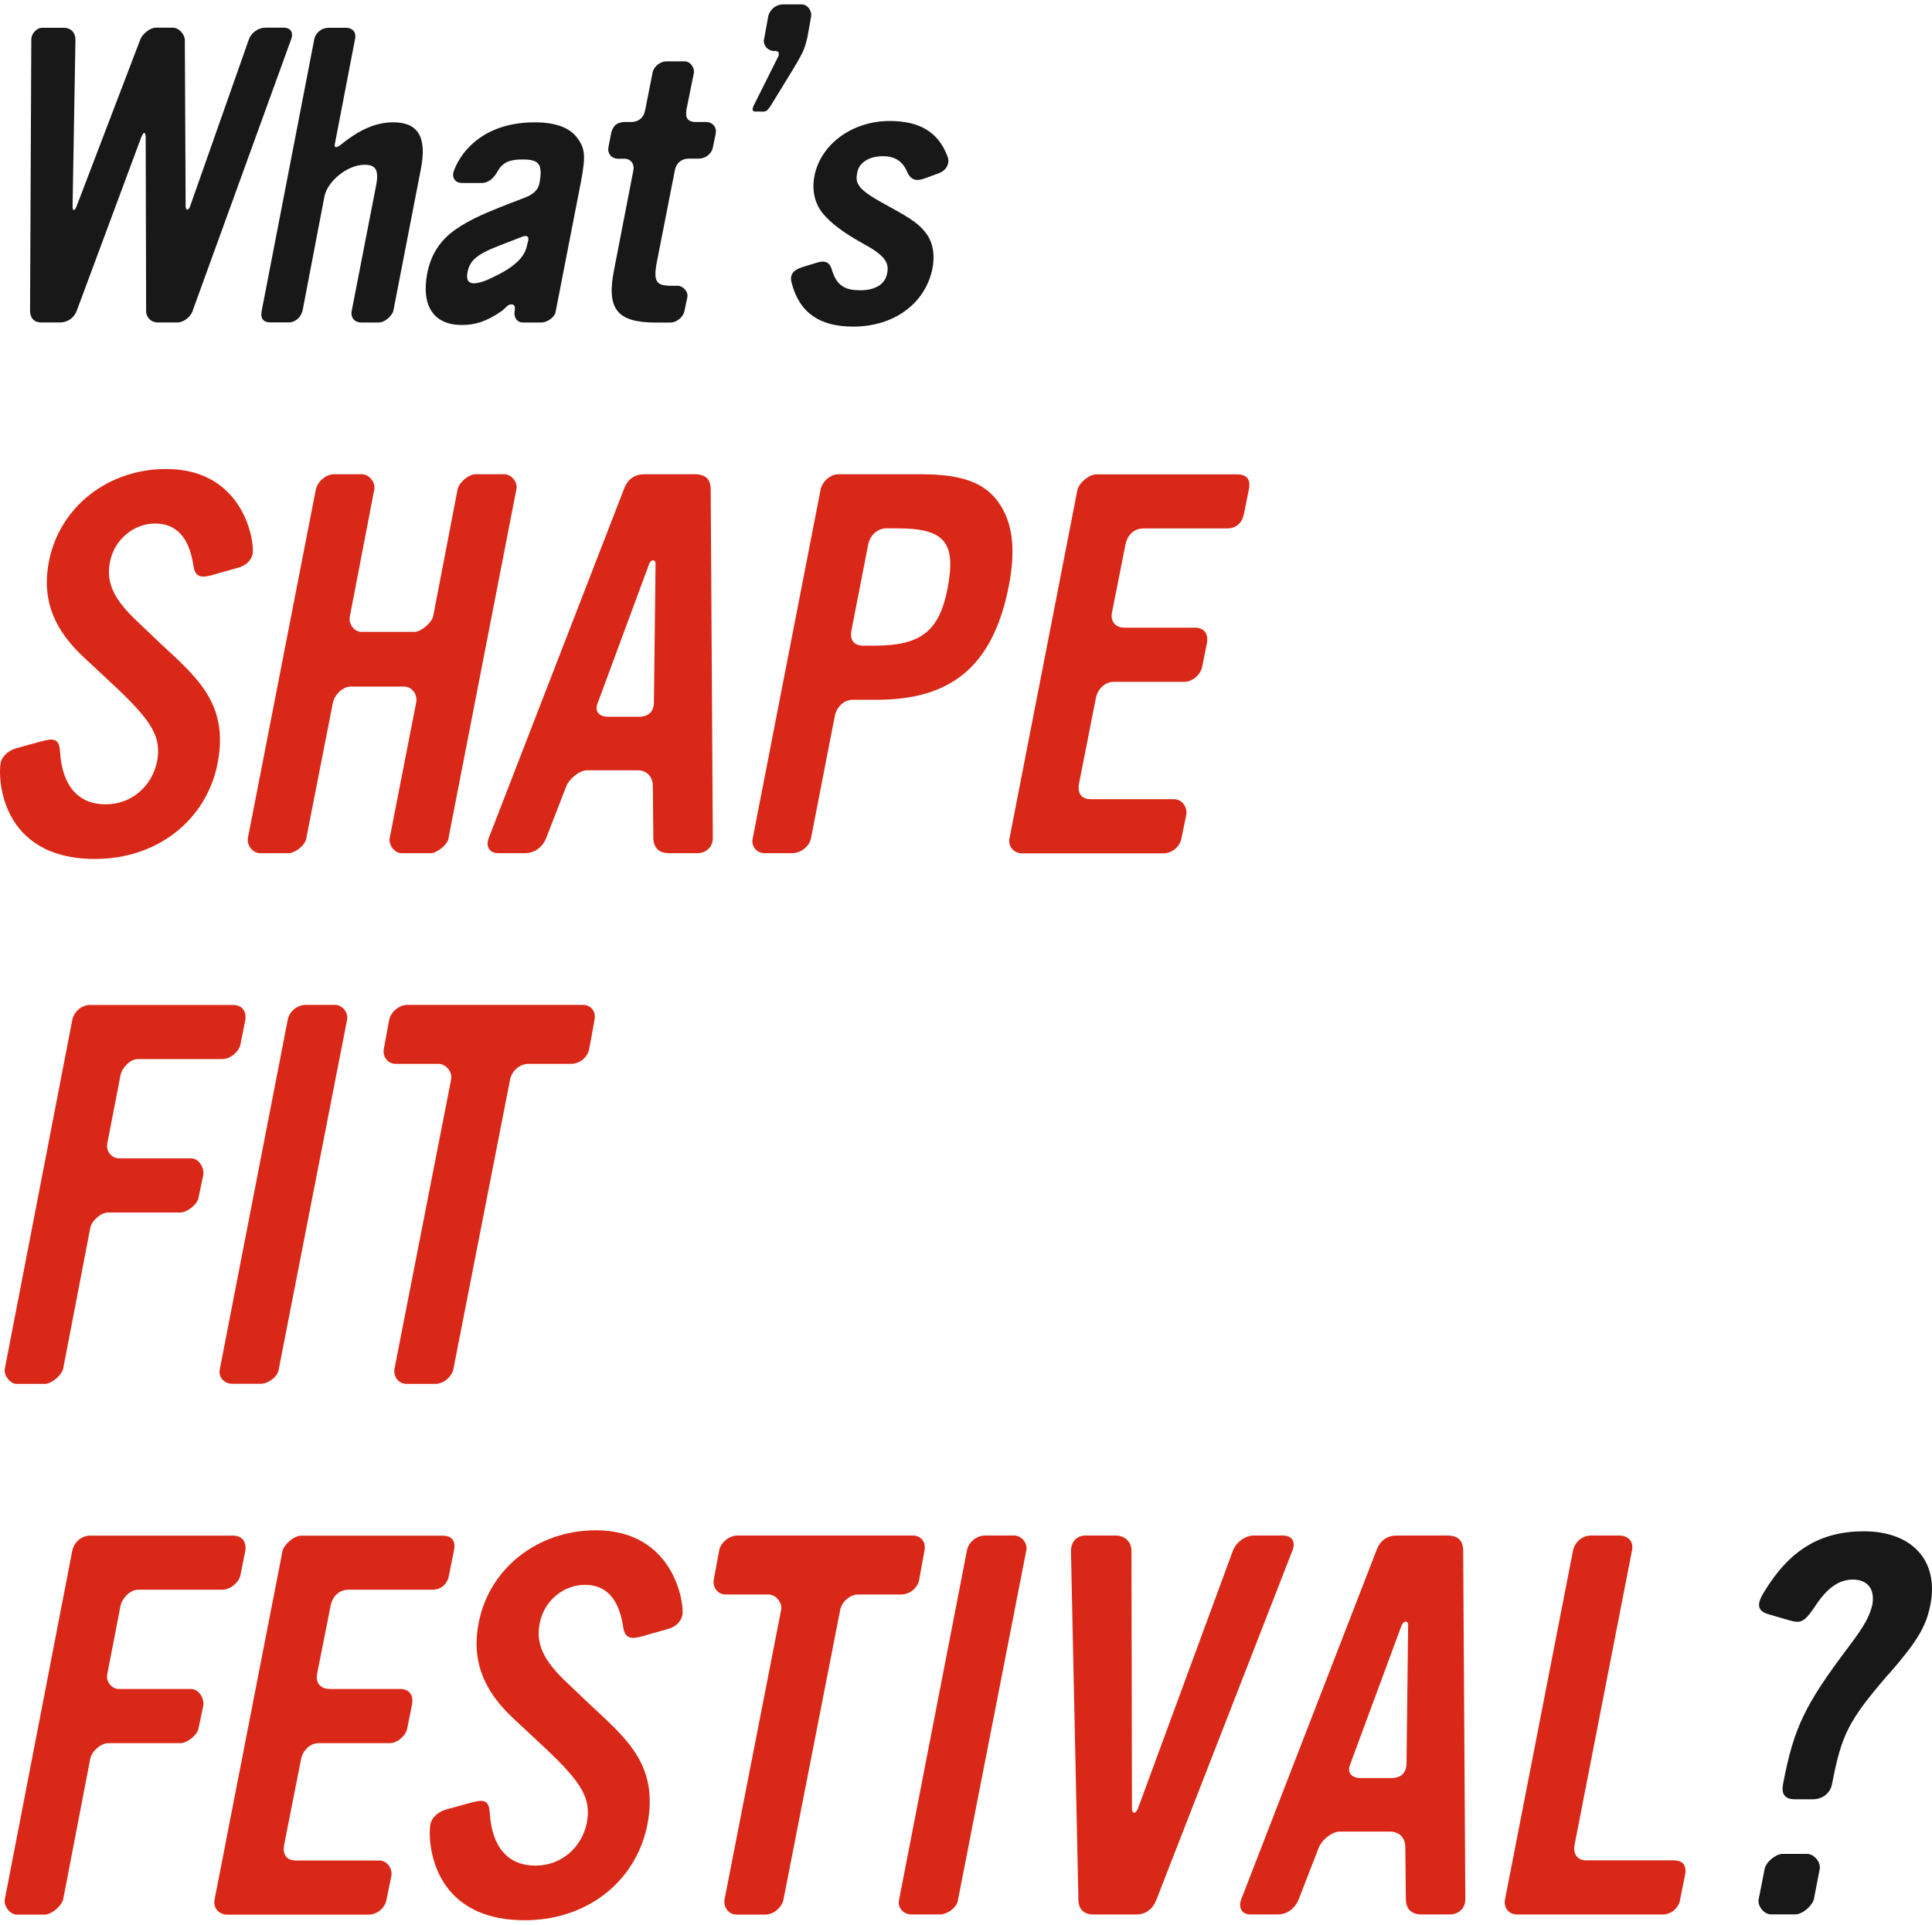 <svg width="264" height="263" viewBox="0 0 264 263" fill="none" xmlns="http://www.w3.org/2000/svg">
<path d="M26.343 42.485C26.001 43.331 25.105 44.066 24.198 44.066H21.549C20.704 44.066 19.968 43.442 19.968 42.485L19.908 18.798C19.908 17.952 19.626 17.952 19.284 18.798L10.481 42.485C10.089 43.502 9.182 44.066 8.165 44.066H5.627C4.67 44.066 4.106 43.442 4.106 42.485L4.278 5.373C4.278 4.638 4.952 3.792 5.798 3.792H8.679C9.696 3.792 10.31 4.467 10.31 5.424L9.917 28.204C9.917 28.879 10.199 28.879 10.481 28.144L19.163 5.414C19.445 4.628 20.512 3.782 21.308 3.782H23.624C24.41 3.782 25.205 4.628 25.256 5.414L25.366 28.144C25.366 28.819 25.759 28.819 25.991 28.144L33.997 5.414C34.34 4.457 35.297 3.782 36.253 3.782H38.731C39.798 3.782 40.141 4.517 39.748 5.474L26.323 42.475L26.343 42.485Z" fill="#181818"/>
<path d="M53.757 42.437C53.586 43.172 52.569 44.068 51.783 44.068H49.356C48.45 44.068 47.886 43.393 48.057 42.487L51.33 25.678C51.834 23.312 51.441 22.516 49.809 22.516C47.503 22.516 44.794 24.711 44.341 26.806L41.35 42.426C41.128 43.333 40.393 44.058 39.436 44.058H37.009C35.941 44.058 35.539 43.494 35.77 42.426L42.931 5.425C43.102 4.469 43.948 3.794 44.905 3.794H47.271C48.117 3.794 48.742 4.358 48.51 5.375L45.751 19.696C45.64 20.26 46.033 20.2 46.597 19.756C49.245 17.611 51.451 16.715 53.757 16.715C57.141 16.715 58.33 18.749 57.534 22.979L53.757 42.437Z" fill="#181818"/>
<path d="M75.913 42.659C75.742 43.445 74.674 44.069 74 44.069H71.462C70.555 44.069 70.163 43.223 70.334 42.438C70.445 41.813 70.223 41.592 69.881 41.592C69.377 41.592 69.206 41.984 68.642 42.438C66.557 43.908 64.976 44.411 63.113 44.411C59.276 44.411 57.533 41.813 58.38 37.362C58.883 34.763 60.132 32.85 62.217 31.38C64.362 29.909 66.164 29.124 71.633 27.039C72.65 26.646 73.496 26.133 73.718 25.005C74.221 22.295 73.546 21.792 71.401 21.792C69.82 21.792 68.753 22.074 68.017 23.373C67.564 24.219 66.829 25.005 65.822 25.005H63.113C62.327 25.005 61.814 24.441 61.925 23.705C62.146 22.638 64.523 16.716 73.093 16.716C75.913 16.716 77.837 17.451 78.844 18.801C79.972 20.271 80.032 21.339 79.408 24.723L75.913 42.659ZM71.23 32.397C66.658 34.2 64.352 34.763 63.898 37.13C63.727 37.916 63.788 38.711 64.744 38.711C65.308 38.711 66.154 38.49 67.282 37.926C70.042 36.627 71.683 35.277 72.016 33.525L72.187 32.85C72.298 32.115 71.794 32.175 71.23 32.397Z" fill="#181818"/>
<path d="M97.405 20.157C97.234 21.064 96.338 21.678 95.492 21.678H94.082C93.125 21.678 92.39 22.302 92.219 23.259L89.741 35.888C89.238 38.537 89.741 39.05 91.715 39.05H92.621C93.296 39.05 94.092 39.836 93.921 40.632L93.528 42.495C93.357 43.341 92.46 44.076 91.614 44.076H89.58C84.333 44.076 82.873 42.213 83.88 37.026L86.528 23.38C86.75 22.474 86.246 21.688 85.29 21.688H84.444C83.598 21.688 82.973 21.013 83.145 20.107L83.487 18.304C83.709 17.176 84.333 16.672 85.4 16.672H86.246C87.264 16.672 87.999 16.048 88.16 15.041L89.177 9.905C89.348 9.059 90.245 8.384 91.04 8.384H93.578C94.313 8.384 94.928 9.23 94.817 9.965L93.8 14.981C93.629 16.048 93.911 16.672 95.099 16.672H96.448C97.355 16.672 97.969 17.347 97.798 18.254L97.405 20.167V20.157Z" fill="#181818"/>
<path d="M110.265 5.324C110.094 6.17 109.762 6.955 109.762 6.955C109.762 6.955 109.419 7.741 108.352 9.493L105.31 14.458C105.029 14.912 104.747 15.133 104.747 15.133C104.747 15.133 104.525 15.304 103.961 15.244H103.286C102.944 15.304 102.833 15.022 102.833 15.022C102.833 15.022 102.833 14.801 102.944 14.519L106.328 7.751C106.499 7.409 106.388 7.187 106.388 7.187C106.388 7.187 106.328 6.905 105.653 6.965C105.028 6.905 104.636 6.401 104.636 6.401C104.636 6.401 104.243 5.837 104.414 5.334L104.978 2.232C105.089 1.608 105.653 1.104 105.653 1.104C105.653 1.104 106.217 0.601 106.952 0.601H109.55C110.175 0.601 110.507 1.104 110.507 1.104C110.507 1.104 110.9 1.557 110.85 2.172L110.286 5.334L110.265 5.324Z" fill="#181818"/>
<path d="M128.192 23.712L126.158 24.448C124.969 24.84 124.355 24.387 123.962 23.491C123.338 22.021 122.27 21.346 120.639 21.346C118.886 21.346 117.426 22.131 117.144 23.541C116.862 25.012 117.033 25.797 120.87 27.882C123.972 29.574 125.271 30.359 126.228 31.487C127.416 32.787 127.809 34.589 127.416 36.674C126.46 41.468 122.169 44.63 116.59 44.63C112.018 44.63 109.258 42.767 108.191 38.708C107.848 37.58 108.362 36.906 109.601 36.513L111.635 35.889C112.934 35.496 113.438 35.949 113.72 37.016C114.394 39.162 115.633 39.665 117.557 39.665C119.48 39.665 120.941 38.93 121.223 37.349C121.565 35.828 120.769 34.811 117.839 33.23C115.019 31.648 113.549 30.47 112.481 29.221C111.353 27.872 110.9 26.059 111.293 24.035C112.139 19.694 116.479 16.532 121.555 16.532C125.674 16.532 128.212 18.053 129.451 21.326C129.844 22.232 129.39 23.3 128.212 23.692L128.192 23.712Z" fill="#181818"/>
<path d="M32.587 77.564L28.74 78.652C28.378 78.722 28.086 78.793 27.794 78.793C26.927 78.793 26.565 78.289 26.414 77.201C25.83 73.435 24.098 71.541 21.197 71.541C18.297 71.541 15.618 73.717 15.034 76.758C14.45 79.588 15.537 81.905 18.8 84.956L21.771 87.786C26.636 92.358 31.339 95.984 29.747 104.252C28.227 112.088 21.479 117.375 12.999 117.375C-0.123 117.375 -0.274 106.065 0.088 104.252C0.31 103.235 1.246 102.51 2.334 102.218L5.456 101.352C6.111 101.211 6.544 101.06 6.977 101.06C7.772 101.06 8.135 101.493 8.205 102.732C8.497 107.445 10.743 109.912 14.439 109.912C17.924 109.912 20.744 107.515 21.469 104.041C22.053 100.778 20.885 98.673 15.809 93.889L11.388 89.76C7.833 86.427 5.587 82.438 6.675 76.778C8.125 69.235 14.792 64.089 22.698 64.089C33.433 64.089 34.813 74.17 34.521 75.691C34.3 76.638 33.574 77.282 32.567 77.574L32.587 77.564Z" fill="#D92817"/>
<path d="M61.3 114.557C61.159 115.423 59.709 116.592 58.833 116.592H54.915C53.969 116.592 53.102 115.574 53.243 114.557L56.869 95.996C57.081 94.979 56.365 93.821 55.197 93.821H47.946C46.788 93.821 45.7 94.979 45.479 96.067L41.853 114.557C41.712 115.504 40.332 116.592 39.386 116.592H35.538C34.592 116.592 33.726 115.574 33.867 114.557L43.152 66.911C43.374 65.823 44.532 64.806 45.62 64.806H49.467C50.413 64.806 51.35 65.894 51.139 66.911L47.805 84.243C47.594 85.26 48.389 86.348 49.396 86.348H56.648C57.514 86.348 58.964 85.119 59.185 84.243L62.519 66.911C62.74 65.894 64.04 64.806 64.986 64.806H68.975C69.841 64.806 70.787 65.894 70.566 66.84L61.28 114.557H61.3Z" fill="#D92817"/>
<path d="M95.229 116.581H91.382C89.932 116.581 89.277 115.715 89.277 114.477L89.207 107.437C89.207 106.128 88.411 105.262 87.102 105.262H80.213C79.126 105.262 77.746 106.49 77.383 107.437L74.624 114.547C74.12 115.776 73.033 116.581 71.794 116.581H68.027C66.799 116.581 66.356 115.564 66.799 114.477L85.289 66.76C85.793 65.451 86.739 64.806 88.049 64.806H94.937C96.458 64.806 97.113 65.531 97.113 66.911L97.405 114.487C97.405 115.796 96.458 116.592 95.229 116.592V116.581ZM88.703 77.062L81.674 96.067C81.17 97.295 81.966 97.95 83.124 97.95H87.253C88.562 97.95 89.358 97.295 89.358 95.916L89.579 76.992C89.579 76.489 88.995 76.337 88.703 77.062Z" fill="#D92817"/>
<path d="M119.813 95.624H116.55C115.392 95.624 114.374 96.49 114.082 97.799L110.819 114.547C110.598 115.705 109.369 116.581 108.281 116.581H104.434C103.417 116.581 102.621 115.635 102.843 114.628L112.128 66.911C112.35 65.823 113.438 64.806 114.596 64.806H125.835C131.133 64.806 134.104 65.823 136.057 68.14C138.303 70.899 138.887 74.666 137.87 79.963C135.765 90.84 130.186 95.624 119.813 95.624ZM122.572 72.198H121.122C119.964 72.198 118.947 73.064 118.655 74.303L116.338 86.197C116.117 87.506 116.701 88.231 118.01 88.231H119.46C125.845 88.231 128.313 86.278 129.471 80.466C130.7 74.082 129.108 72.198 122.582 72.198H122.572Z" fill="#D92817"/>
<path d="M169.987 70.173C169.766 71.402 168.97 72.208 167.671 72.208H156.291C154.84 72.208 153.974 73.225 153.753 74.605L151.94 83.739C151.718 84.968 152.444 85.773 153.682 85.773H163.33C164.559 85.773 165.143 86.64 164.922 87.878L164.267 91.141C164.045 92.229 162.887 93.176 161.87 93.176H152.151C150.993 93.176 149.976 94.193 149.755 95.351L147.438 107.104C147.217 108.333 147.73 109.209 149.029 109.209H160.42C161.507 109.209 162.303 110.297 162.092 111.384L161.437 114.577C161.215 115.735 160.128 116.611 158.97 116.611H139.683C138.596 116.611 137.73 115.745 137.941 114.577L147.227 66.93C147.448 65.984 148.818 64.826 149.765 64.826H169.051C170.43 64.826 170.934 65.551 170.642 66.93L169.987 70.194V70.173Z" fill="#D92817"/>
<path d="M32.87 142.684C32.658 143.772 31.42 144.718 30.402 144.718H18.871C17.783 144.718 16.696 145.877 16.474 146.894L14.661 156.25C14.44 157.267 15.245 158.284 16.253 158.284H26.112C27.129 158.284 27.925 159.513 27.784 160.53L27.129 163.652C26.988 164.599 25.538 165.686 24.662 165.686H14.802C13.785 165.686 12.556 166.774 12.335 167.791L8.639 187.007C8.417 187.954 7.048 189.112 6.101 189.112H2.254C1.388 189.112 0.441 187.883 0.663 187.007L9.868 139.431C10.089 138.273 11.096 137.326 12.335 137.326H31.843C33.071 137.326 33.726 138.192 33.514 139.431L32.86 142.694L32.87 142.684Z" fill="#D92817"/>
<path d="M38.087 187.138C37.946 188.155 36.637 189.092 35.62 189.092H31.702C30.685 189.092 29.819 188.226 30.03 187.138L39.316 139.351C39.537 138.193 40.625 137.317 41.783 137.317H45.771C46.718 137.317 47.584 138.263 47.443 139.27L38.087 187.128V187.138Z" fill="#D92817"/>
<path d="M80.516 143.339C80.294 144.497 79.207 145.373 78.049 145.373H72.177C71.089 145.373 69.931 146.32 69.71 147.478L61.955 187.078C61.733 188.165 60.575 189.112 59.487 189.112H55.57C54.482 189.112 53.757 188.165 53.898 187.078L61.663 147.408C61.804 146.391 60.867 145.373 59.92 145.373H54.049C52.961 145.373 52.236 144.356 52.458 143.269L53.183 139.351C53.404 138.263 54.563 137.317 55.65 137.317H79.65C80.737 137.317 81.463 138.183 81.241 139.351L80.516 143.339Z" fill="#D92817"/>
<path d="M32.87 215.198C32.658 216.286 31.42 217.232 30.402 217.232H18.871C17.783 217.232 16.696 218.391 16.474 219.408L14.661 228.764C14.44 229.781 15.245 230.798 16.253 230.798H26.112C27.129 230.798 27.925 232.027 27.784 233.044L27.129 236.166C26.988 237.113 25.538 238.2 24.662 238.2H14.802C13.785 238.2 12.556 239.288 12.335 240.305L8.639 259.521C8.417 260.468 7.048 261.626 6.101 261.626H2.254C1.388 261.626 0.441 260.397 0.663 259.521L9.868 211.945C10.089 210.787 11.096 209.84 12.335 209.84H31.843C33.071 209.84 33.726 210.706 33.514 211.945L32.86 215.208L32.87 215.198Z" fill="#D92817"/>
<path d="M61.371 215.198C61.15 216.426 60.354 217.232 59.055 217.232H47.675C46.224 217.232 45.358 218.249 45.137 219.629L43.324 228.764C43.102 229.992 43.828 230.798 45.066 230.798H54.714C55.943 230.798 56.527 231.664 56.306 232.903L55.651 236.166C55.429 237.253 54.271 238.2 53.254 238.2H43.536C42.377 238.2 41.36 239.217 41.139 240.375L38.822 252.128C38.601 253.357 39.114 254.233 40.413 254.233H51.794C52.882 254.233 53.677 255.321 53.466 256.409L52.811 259.601C52.599 260.759 51.512 261.635 50.344 261.635H31.058C29.97 261.635 29.104 260.769 29.315 259.601L38.601 211.955C38.822 211.008 40.192 209.85 41.139 209.85H60.425C61.804 209.85 62.308 210.575 62.016 211.955L61.361 215.218L61.371 215.198Z" fill="#D92817"/>
<path d="M91.312 222.589L87.465 223.676C87.102 223.747 86.81 223.817 86.518 223.817C85.652 223.817 85.29 223.314 85.138 222.226C84.554 218.459 82.822 216.566 79.922 216.566C77.021 216.566 74.342 218.741 73.758 221.783C73.174 224.613 74.262 226.929 77.525 229.981L80.496 232.811C85.35 237.383 90.063 241.009 88.472 249.277C86.951 257.112 80.204 262.399 71.724 262.399C58.601 262.399 58.45 251.09 58.813 249.277C59.034 248.26 59.971 247.535 61.059 247.242L64.181 246.376C64.835 246.235 65.268 246.084 65.701 246.084C66.497 246.084 66.859 246.517 66.93 247.756C67.222 252.469 69.468 254.937 73.164 254.937C76.649 254.937 79.479 252.54 80.194 249.065C80.778 245.802 79.609 243.697 74.534 238.914L70.112 234.785C66.557 231.451 64.311 227.463 65.399 221.803C66.849 214.26 73.516 209.113 81.422 209.113C92.158 209.113 93.538 219.195 93.246 220.715C93.024 221.662 92.299 222.307 91.292 222.599L91.312 222.589Z" fill="#D92817"/>
<path d="M125.615 215.853C125.393 217.011 124.306 217.887 123.147 217.887H117.276C116.188 217.887 115.03 218.834 114.809 219.992L107.054 259.592C106.832 260.679 105.674 261.626 104.586 261.626H100.669C99.581 261.626 98.856 260.679 98.997 259.592L106.752 219.922C106.893 218.904 105.956 217.887 105.009 217.887H99.138C98.05 217.887 97.325 216.87 97.547 215.782L98.272 211.865C98.483 210.777 99.652 209.83 100.739 209.83H124.739C125.826 209.83 126.551 210.697 126.33 211.865L125.605 215.853H125.615Z" fill="#D92817"/>
<path d="M130.901 259.652C130.76 260.669 129.451 261.606 128.434 261.606H124.516C123.499 261.606 122.633 260.74 122.845 259.652L132.13 211.865C132.352 210.707 133.439 209.83 134.598 209.83H138.586C139.532 209.83 140.398 210.777 140.257 211.784L130.901 259.642V259.652Z" fill="#D92817"/>
<path d="M158.023 259.582C157.52 260.891 156.573 261.616 155.193 261.616H149.463C148.083 261.616 147.358 260.891 147.358 259.511L146.341 211.935C146.341 210.777 147.066 209.83 148.305 209.83H152.434C153.662 209.83 154.609 210.626 154.609 211.935L154.68 247.255C154.75 247.909 155.183 247.839 155.475 247.184L168.457 211.935C168.89 210.777 170.129 209.83 171.287 209.83H175.275C176.584 209.83 177.088 210.697 176.584 211.935L158.023 259.582Z" fill="#D92817"/>
<path d="M198.055 261.606H194.208C192.758 261.606 192.103 260.74 192.103 259.501L192.033 252.461C192.033 251.152 191.237 250.286 189.928 250.286H183.039C181.952 250.286 180.572 251.515 180.21 252.461L177.45 259.571C176.946 260.8 175.859 261.606 174.62 261.606H170.853C169.625 261.606 169.182 260.589 169.625 259.501L188.115 211.784C188.619 210.475 189.566 209.83 190.875 209.83H197.763C199.284 209.83 199.939 210.556 199.939 211.935L200.231 259.511C200.231 260.82 199.284 261.616 198.055 261.616V261.606ZM191.529 222.087L184.5 241.091C183.996 242.32 184.792 242.974 185.95 242.974H190.089C191.388 242.974 192.194 242.32 192.194 240.94L192.416 222.016C192.416 221.513 191.832 221.362 191.55 222.087H191.529Z" fill="#D92817"/>
<path d="M229.588 259.582C229.377 260.74 228.36 261.616 227.191 261.616H207.321C206.234 261.616 205.438 260.75 205.649 259.582L214.935 211.935C215.157 210.777 216.164 209.83 217.402 209.83H221.25C222.478 209.83 223.284 210.626 222.992 211.935L215.157 252.109C214.935 253.337 215.519 254.214 216.748 254.214H228.642C230.021 254.214 230.525 254.939 230.233 256.319L229.578 259.582H229.588Z" fill="#D92817"/>
<path d="M247.866 259.496C247.645 260.442 246.275 261.6 245.328 261.6H241.995C241.048 261.6 240.112 260.442 240.323 259.496L241.119 255.437C241.26 254.49 242.639 253.332 243.586 253.332H246.92C247.866 253.332 248.803 254.42 248.662 255.366L247.866 259.496ZM258.018 228.819C252.509 235.204 251.633 237.087 250.334 243.835C250.042 245.144 248.954 245.869 247.725 245.869H245.258C243.808 245.869 243.375 245.074 243.667 243.694C245.117 236.08 246.638 232.958 252.59 225.052C254.906 222.011 255.49 220.772 255.853 219.252C256.215 217.147 255.198 215.848 253.174 215.848C251.291 215.848 249.619 217.006 247.947 219.614C246.567 221.648 246.064 221.86 244.543 221.427L241.572 220.561C239.981 220.057 240.122 219.04 241.068 217.519C244.553 211.789 248.753 209.251 254.705 209.251C261.231 209.251 264.997 213.239 263.769 219.332C263.184 222.303 261.956 224.337 258.038 228.829L258.018 228.819Z" fill="#181818"/>
</svg>
